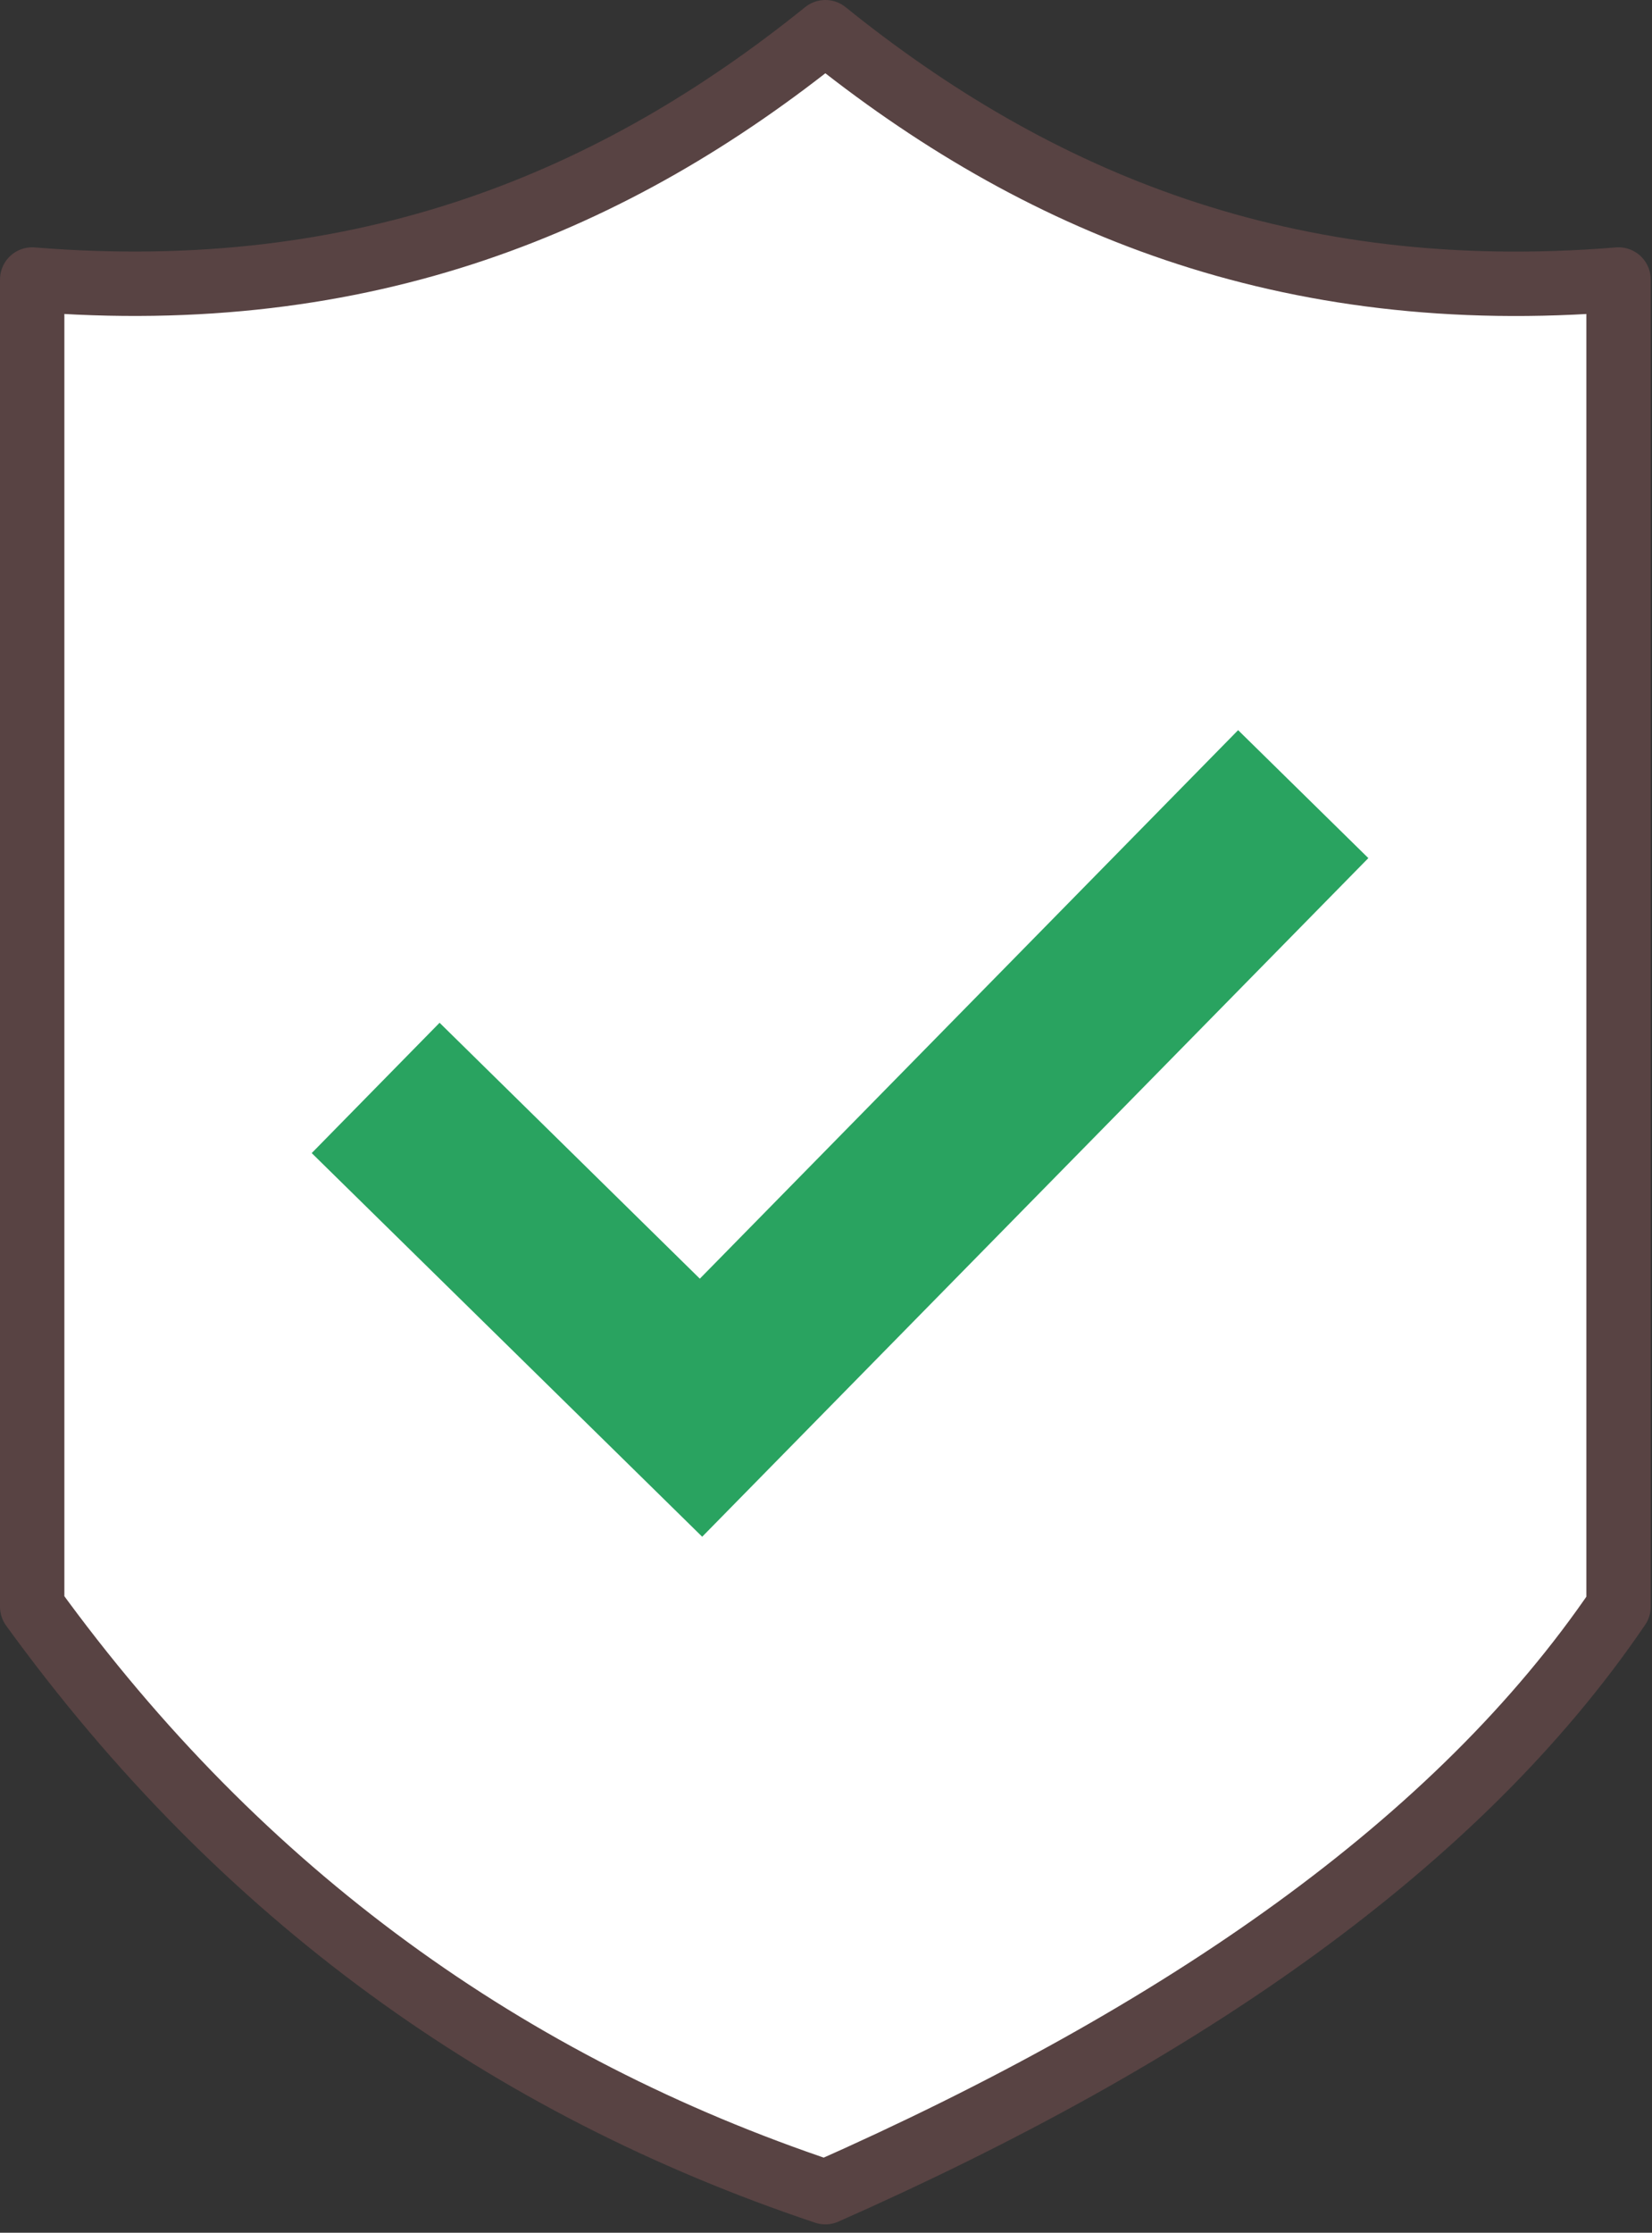 <svg width="77" height="104" viewBox="0 0 77 104" fill="none" xmlns="http://www.w3.org/2000/svg">
<rect x="0" y="0" width="77" height="104" fill="#333333" stroke="none"/>
<g clip-path="url(#clip0_2022_6015)">
<path d="M38.47 1.5C28.68 9.39 17.02 14.28 1.5 13.02V74.84C11.26 88.3 23.71 97.17 38.47 102.11C55.11 94.75 67.95 85.86 75.44 74.84V13.02C59.92 14.29 48.26 9.39 38.47 1.5Z" fill="white" stroke="#584343" stroke-width="3" stroke-linecap="round" stroke-linejoin="round"/>
<path d="M57.709 34.01L32.619 59.56L20.489 47.64L14.529 53.71L32.729 71.58L63.779 39.97L57.709 34.01Z" fill="#29A360"/>
</g>
<defs>
<clipPath id="clip0_2022_6015">
<rect width="76.94" height="103.61" fill="white"/>
</clipPath>
</defs>
</svg>
